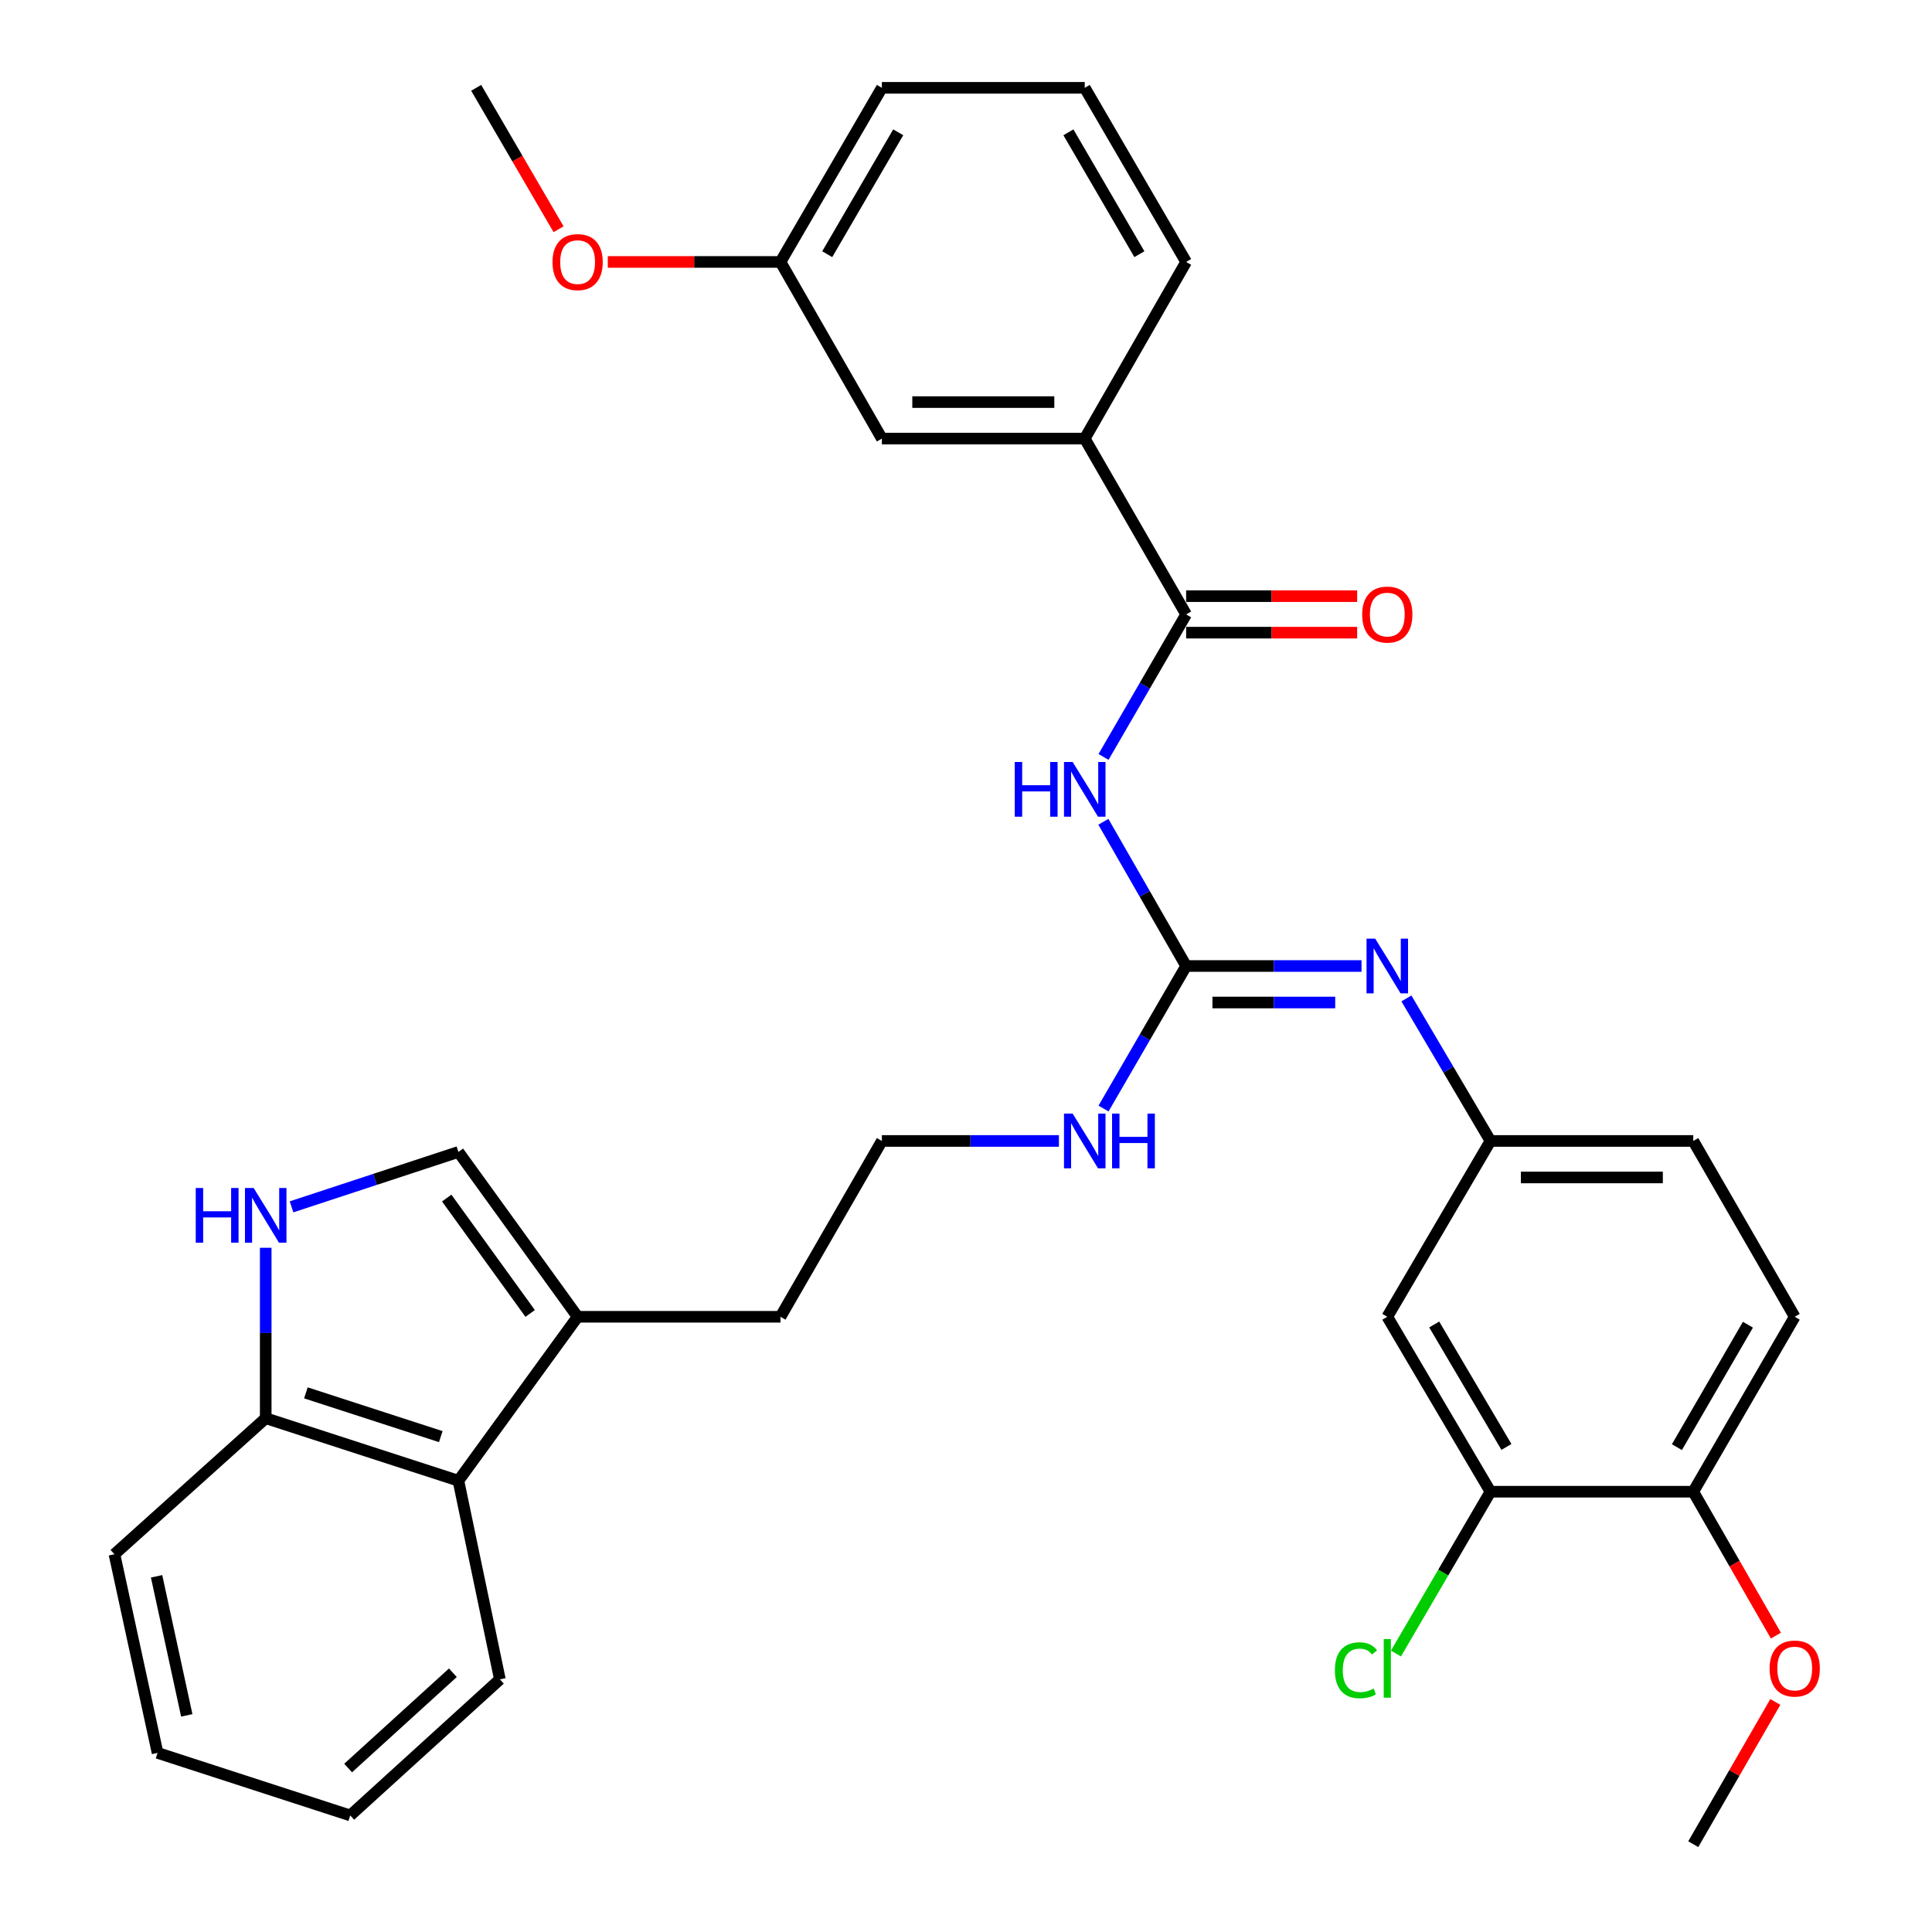 <?xml version='1.0' encoding='iso-8859-1'?>
<svg version='1.1' baseProfile='full'
              xmlns='http://www.w3.org/2000/svg'
                      xmlns:rdkit='http://www.rdkit.org/xml'
                      xmlns:xlink='http://www.w3.org/1999/xlink'
                  xml:space='preserve'
width='1000px' height='1000px' viewBox='0 0 1000 1000'>
<!-- END OF HEADER -->
<rect style='opacity:1.0;fill:#FFFFFF;stroke:none' width='1000' height='1000' x='0' y='0'> </rect>
<path class='bond-0' d='M 571.1,425.358 L 592.522,462.679' style='fill:none;fill-rule:evenodd;stroke:#0000FF;stroke-width:6px;stroke-linecap:butt;stroke-linejoin:miter;stroke-opacity:1' />
<path class='bond-0' d='M 592.522,462.679 L 613.944,500' style='fill:none;fill-rule:evenodd;stroke:#000000;stroke-width:6px;stroke-linecap:butt;stroke-linejoin:miter;stroke-opacity:1' />
<path class='bond-1' d='M 571.184,391.785 L 592.564,354.901' style='fill:none;fill-rule:evenodd;stroke:#0000FF;stroke-width:6px;stroke-linecap:butt;stroke-linejoin:miter;stroke-opacity:1' />
<path class='bond-1' d='M 592.564,354.901 L 613.944,318.016' style='fill:none;fill-rule:evenodd;stroke:#000000;stroke-width:6px;stroke-linecap:butt;stroke-linejoin:miter;stroke-opacity:1' />
<path class='bond-4' d='M 613.944,500 L 659.332,500' style='fill:none;fill-rule:evenodd;stroke:#000000;stroke-width:6px;stroke-linecap:butt;stroke-linejoin:miter;stroke-opacity:1' />
<path class='bond-4' d='M 659.332,500 L 704.719,500' style='fill:none;fill-rule:evenodd;stroke:#0000FF;stroke-width:6px;stroke-linecap:butt;stroke-linejoin:miter;stroke-opacity:1' />
<path class='bond-4' d='M 627.56,518.894 L 659.332,518.894' style='fill:none;fill-rule:evenodd;stroke:#000000;stroke-width:6px;stroke-linecap:butt;stroke-linejoin:miter;stroke-opacity:1' />
<path class='bond-4' d='M 659.332,518.894 L 691.103,518.894' style='fill:none;fill-rule:evenodd;stroke:#0000FF;stroke-width:6px;stroke-linecap:butt;stroke-linejoin:miter;stroke-opacity:1' />
<path class='bond-15' d='M 613.944,500 L 592.564,536.89' style='fill:none;fill-rule:evenodd;stroke:#000000;stroke-width:6px;stroke-linecap:butt;stroke-linejoin:miter;stroke-opacity:1' />
<path class='bond-15' d='M 592.564,536.89 L 571.183,573.78' style='fill:none;fill-rule:evenodd;stroke:#0000FF;stroke-width:6px;stroke-linecap:butt;stroke-linejoin:miter;stroke-opacity:1' />
<path class='bond-7' d='M 613.944,318.016 L 561.46,227.019' style='fill:none;fill-rule:evenodd;stroke:#000000;stroke-width:6px;stroke-linecap:butt;stroke-linejoin:miter;stroke-opacity:1' />
<path class='bond-12' d='M 613.944,327.463 L 658.202,327.463' style='fill:none;fill-rule:evenodd;stroke:#000000;stroke-width:6px;stroke-linecap:butt;stroke-linejoin:miter;stroke-opacity:1' />
<path class='bond-12' d='M 658.202,327.463 L 702.459,327.463' style='fill:none;fill-rule:evenodd;stroke:#FF0000;stroke-width:6px;stroke-linecap:butt;stroke-linejoin:miter;stroke-opacity:1' />
<path class='bond-12' d='M 613.944,308.569 L 658.202,308.569' style='fill:none;fill-rule:evenodd;stroke:#000000;stroke-width:6px;stroke-linecap:butt;stroke-linejoin:miter;stroke-opacity:1' />
<path class='bond-12' d='M 658.202,308.569 L 702.459,308.569' style='fill:none;fill-rule:evenodd;stroke:#FF0000;stroke-width:6px;stroke-linecap:butt;stroke-linejoin:miter;stroke-opacity:1' />
<path class='bond-2' d='M 150.899,624.662 L 194.087,610.454' style='fill:none;fill-rule:evenodd;stroke:#0000FF;stroke-width:6px;stroke-linecap:butt;stroke-linejoin:miter;stroke-opacity:1' />
<path class='bond-2' d='M 194.087,610.454 L 237.275,596.246' style='fill:none;fill-rule:evenodd;stroke:#000000;stroke-width:6px;stroke-linecap:butt;stroke-linejoin:miter;stroke-opacity:1' />
<path class='bond-35' d='M 137.534,645.844 L 137.534,689.951' style='fill:none;fill-rule:evenodd;stroke:#0000FF;stroke-width:6px;stroke-linecap:butt;stroke-linejoin:miter;stroke-opacity:1' />
<path class='bond-35' d='M 137.534,689.951 L 137.534,734.059' style='fill:none;fill-rule:evenodd;stroke:#000000;stroke-width:6px;stroke-linecap:butt;stroke-linejoin:miter;stroke-opacity:1' />
<path class='bond-3' d='M 237.275,596.246 L 298.975,681.564' style='fill:none;fill-rule:evenodd;stroke:#000000;stroke-width:6px;stroke-linecap:butt;stroke-linejoin:miter;stroke-opacity:1' />
<path class='bond-3' d='M 231.22,620.116 L 274.41,679.838' style='fill:none;fill-rule:evenodd;stroke:#000000;stroke-width:6px;stroke-linecap:butt;stroke-linejoin:miter;stroke-opacity:1' />
<path class='bond-11' d='M 727.962,516.788 L 749.711,553.672' style='fill:none;fill-rule:evenodd;stroke:#0000FF;stroke-width:6px;stroke-linecap:butt;stroke-linejoin:miter;stroke-opacity:1' />
<path class='bond-11' d='M 749.711,553.672 L 771.46,590.556' style='fill:none;fill-rule:evenodd;stroke:#000000;stroke-width:6px;stroke-linecap:butt;stroke-linejoin:miter;stroke-opacity:1' />
<path class='bond-5' d='M 298.975,681.564 L 403.975,681.564' style='fill:none;fill-rule:evenodd;stroke:#000000;stroke-width:6px;stroke-linecap:butt;stroke-linejoin:miter;stroke-opacity:1' />
<path class='bond-6' d='M 298.975,681.564 L 237.275,766.421' style='fill:none;fill-rule:evenodd;stroke:#000000;stroke-width:6px;stroke-linecap:butt;stroke-linejoin:miter;stroke-opacity:1' />
<path class='bond-10' d='M 237.275,766.421 L 137.534,734.059' style='fill:none;fill-rule:evenodd;stroke:#000000;stroke-width:6px;stroke-linecap:butt;stroke-linejoin:miter;stroke-opacity:1' />
<path class='bond-10' d='M 228.145,743.594 L 158.326,720.941' style='fill:none;fill-rule:evenodd;stroke:#000000;stroke-width:6px;stroke-linecap:butt;stroke-linejoin:miter;stroke-opacity:1' />
<path class='bond-25' d='M 237.275,766.421 L 258.741,869.227' style='fill:none;fill-rule:evenodd;stroke:#000000;stroke-width:6px;stroke-linecap:butt;stroke-linejoin:miter;stroke-opacity:1' />
<path class='bond-14' d='M 561.46,227.019 L 456.46,227.019' style='fill:none;fill-rule:evenodd;stroke:#000000;stroke-width:6px;stroke-linecap:butt;stroke-linejoin:miter;stroke-opacity:1' />
<path class='bond-14' d='M 545.71,208.124 L 472.21,208.124' style='fill:none;fill-rule:evenodd;stroke:#000000;stroke-width:6px;stroke-linecap:butt;stroke-linejoin:miter;stroke-opacity:1' />
<path class='bond-24' d='M 561.46,227.019 L 613.944,135.581' style='fill:none;fill-rule:evenodd;stroke:#000000;stroke-width:6px;stroke-linecap:butt;stroke-linejoin:miter;stroke-opacity:1' />
<path class='bond-8' d='M 771.46,772.11 L 718.062,681.564' style='fill:none;fill-rule:evenodd;stroke:#000000;stroke-width:6px;stroke-linecap:butt;stroke-linejoin:miter;stroke-opacity:1' />
<path class='bond-8' d='M 779.725,748.93 L 742.347,685.548' style='fill:none;fill-rule:evenodd;stroke:#000000;stroke-width:6px;stroke-linecap:butt;stroke-linejoin:miter;stroke-opacity:1' />
<path class='bond-17' d='M 771.46,772.11 L 747.005,813.987' style='fill:none;fill-rule:evenodd;stroke:#000000;stroke-width:6px;stroke-linecap:butt;stroke-linejoin:miter;stroke-opacity:1' />
<path class='bond-17' d='M 747.005,813.987 L 722.55,855.864' style='fill:none;fill-rule:evenodd;stroke:#00CC00;stroke-width:6px;stroke-linecap:butt;stroke-linejoin:miter;stroke-opacity:1' />
<path class='bond-34' d='M 771.46,772.11 L 876.428,772.11' style='fill:none;fill-rule:evenodd;stroke:#000000;stroke-width:6px;stroke-linecap:butt;stroke-linejoin:miter;stroke-opacity:1' />
<path class='bond-9' d='M 718.062,681.564 L 771.46,590.556' style='fill:none;fill-rule:evenodd;stroke:#000000;stroke-width:6px;stroke-linecap:butt;stroke-linejoin:miter;stroke-opacity:1' />
<path class='bond-27' d='M 137.534,734.059 L 59.238,804.482' style='fill:none;fill-rule:evenodd;stroke:#000000;stroke-width:6px;stroke-linecap:butt;stroke-linejoin:miter;stroke-opacity:1' />
<path class='bond-18' d='M 771.46,590.556 L 876.428,590.556' style='fill:none;fill-rule:evenodd;stroke:#000000;stroke-width:6px;stroke-linecap:butt;stroke-linejoin:miter;stroke-opacity:1' />
<path class='bond-18' d='M 787.205,609.451 L 860.683,609.451' style='fill:none;fill-rule:evenodd;stroke:#000000;stroke-width:6px;stroke-linecap:butt;stroke-linejoin:miter;stroke-opacity:1' />
<path class='bond-13' d='M 876.428,772.11 L 928.944,681.564' style='fill:none;fill-rule:evenodd;stroke:#000000;stroke-width:6px;stroke-linecap:butt;stroke-linejoin:miter;stroke-opacity:1' />
<path class='bond-13' d='M 867.962,749.049 L 904.723,685.667' style='fill:none;fill-rule:evenodd;stroke:#000000;stroke-width:6px;stroke-linecap:butt;stroke-linejoin:miter;stroke-opacity:1' />
<path class='bond-21' d='M 876.428,772.11 L 897.817,809.351' style='fill:none;fill-rule:evenodd;stroke:#000000;stroke-width:6px;stroke-linecap:butt;stroke-linejoin:miter;stroke-opacity:1' />
<path class='bond-21' d='M 897.817,809.351 L 919.206,846.592' style='fill:none;fill-rule:evenodd;stroke:#FF0000;stroke-width:6px;stroke-linecap:butt;stroke-linejoin:miter;stroke-opacity:1' />
<path class='bond-19' d='M 456.46,227.019 L 403.975,135.581' style='fill:none;fill-rule:evenodd;stroke:#000000;stroke-width:6px;stroke-linecap:butt;stroke-linejoin:miter;stroke-opacity:1' />
<path class='bond-20' d='M 548.095,590.556 L 502.277,590.556' style='fill:none;fill-rule:evenodd;stroke:#0000FF;stroke-width:6px;stroke-linecap:butt;stroke-linejoin:miter;stroke-opacity:1' />
<path class='bond-20' d='M 502.277,590.556 L 456.46,590.556' style='fill:none;fill-rule:evenodd;stroke:#000000;stroke-width:6px;stroke-linecap:butt;stroke-linejoin:miter;stroke-opacity:1' />
<path class='bond-16' d='M 928.944,681.564 L 876.428,590.556' style='fill:none;fill-rule:evenodd;stroke:#000000;stroke-width:6px;stroke-linecap:butt;stroke-linejoin:miter;stroke-opacity:1' />
<path class='bond-23' d='M 403.975,135.581 L 359.288,135.581' style='fill:none;fill-rule:evenodd;stroke:#000000;stroke-width:6px;stroke-linecap:butt;stroke-linejoin:miter;stroke-opacity:1' />
<path class='bond-23' d='M 359.288,135.581 L 314.6,135.581' style='fill:none;fill-rule:evenodd;stroke:#FF0000;stroke-width:6px;stroke-linecap:butt;stroke-linejoin:miter;stroke-opacity:1' />
<path class='bond-33' d='M 403.975,135.581 L 456.46,45.455' style='fill:none;fill-rule:evenodd;stroke:#000000;stroke-width:6px;stroke-linecap:butt;stroke-linejoin:miter;stroke-opacity:1' />
<path class='bond-33' d='M 428.176,131.57 L 464.915,68.482' style='fill:none;fill-rule:evenodd;stroke:#000000;stroke-width:6px;stroke-linecap:butt;stroke-linejoin:miter;stroke-opacity:1' />
<path class='bond-22' d='M 456.46,590.556 L 403.975,681.564' style='fill:none;fill-rule:evenodd;stroke:#000000;stroke-width:6px;stroke-linecap:butt;stroke-linejoin:miter;stroke-opacity:1' />
<path class='bond-29' d='M 918.91,880.935 L 897.669,917.74' style='fill:none;fill-rule:evenodd;stroke:#FF0000;stroke-width:6px;stroke-linecap:butt;stroke-linejoin:miter;stroke-opacity:1' />
<path class='bond-29' d='M 897.669,917.74 L 876.428,954.545' style='fill:none;fill-rule:evenodd;stroke:#000000;stroke-width:6px;stroke-linecap:butt;stroke-linejoin:miter;stroke-opacity:1' />
<path class='bond-30' d='M 289.114,118.653 L 267.792,82.054' style='fill:none;fill-rule:evenodd;stroke:#FF0000;stroke-width:6px;stroke-linecap:butt;stroke-linejoin:miter;stroke-opacity:1' />
<path class='bond-30' d='M 267.792,82.054 L 246.47,45.455' style='fill:none;fill-rule:evenodd;stroke:#000000;stroke-width:6px;stroke-linecap:butt;stroke-linejoin:miter;stroke-opacity:1' />
<path class='bond-26' d='M 613.944,135.581 L 561.46,45.455' style='fill:none;fill-rule:evenodd;stroke:#000000;stroke-width:6px;stroke-linecap:butt;stroke-linejoin:miter;stroke-opacity:1' />
<path class='bond-26' d='M 589.744,131.57 L 553.005,68.482' style='fill:none;fill-rule:evenodd;stroke:#000000;stroke-width:6px;stroke-linecap:butt;stroke-linejoin:miter;stroke-opacity:1' />
<path class='bond-31' d='M 258.741,869.227 L 181.285,939.671' style='fill:none;fill-rule:evenodd;stroke:#000000;stroke-width:6px;stroke-linecap:butt;stroke-linejoin:miter;stroke-opacity:1' />
<path class='bond-31' d='M 234.41,865.816 L 180.19,915.127' style='fill:none;fill-rule:evenodd;stroke:#000000;stroke-width:6px;stroke-linecap:butt;stroke-linejoin:miter;stroke-opacity:1' />
<path class='bond-28' d='M 561.46,45.455 L 456.46,45.455' style='fill:none;fill-rule:evenodd;stroke:#000000;stroke-width:6px;stroke-linecap:butt;stroke-linejoin:miter;stroke-opacity:1' />
<path class='bond-36' d='M 59.238,804.482 L 81.554,907.299' style='fill:none;fill-rule:evenodd;stroke:#000000;stroke-width:6px;stroke-linecap:butt;stroke-linejoin:miter;stroke-opacity:1' />
<path class='bond-36' d='M 81.049,815.897 L 96.671,887.869' style='fill:none;fill-rule:evenodd;stroke:#000000;stroke-width:6px;stroke-linecap:butt;stroke-linejoin:miter;stroke-opacity:1' />
<path class='bond-32' d='M 181.285,939.671 L 81.554,907.299' style='fill:none;fill-rule:evenodd;stroke:#000000;stroke-width:6px;stroke-linecap:butt;stroke-linejoin:miter;stroke-opacity:1' />
<path  class='atom-0' d='M 525.24 394.402
L 529.08 394.402
L 529.08 406.442
L 543.56 406.442
L 543.56 394.402
L 547.4 394.402
L 547.4 422.722
L 543.56 422.722
L 543.56 409.642
L 529.08 409.642
L 529.08 422.722
L 525.24 422.722
L 525.24 394.402
' fill='#0000FF'/>
<path  class='atom-0' d='M 555.2 394.402
L 564.48 409.402
Q 565.4 410.882, 566.88 413.562
Q 568.36 416.242, 568.44 416.402
L 568.44 394.402
L 572.2 394.402
L 572.2 422.722
L 568.32 422.722
L 558.36 406.322
Q 557.2 404.402, 555.96 402.202
Q 554.76 400.002, 554.4 399.322
L 554.4 422.722
L 550.72 422.722
L 550.72 394.402
L 555.2 394.402
' fill='#0000FF'/>
<path  class='atom-3' d='M 101.314 614.899
L 105.154 614.899
L 105.154 626.939
L 119.634 626.939
L 119.634 614.899
L 123.474 614.899
L 123.474 643.219
L 119.634 643.219
L 119.634 630.139
L 105.154 630.139
L 105.154 643.219
L 101.314 643.219
L 101.314 614.899
' fill='#0000FF'/>
<path  class='atom-3' d='M 131.274 614.899
L 140.554 629.899
Q 141.474 631.379, 142.954 634.059
Q 144.434 636.739, 144.514 636.899
L 144.514 614.899
L 148.274 614.899
L 148.274 643.219
L 144.394 643.219
L 134.434 626.819
Q 133.274 624.899, 132.034 622.699
Q 130.834 620.499, 130.474 619.819
L 130.474 643.219
L 126.794 643.219
L 126.794 614.899
L 131.274 614.899
' fill='#0000FF'/>
<path  class='atom-5' d='M 711.802 485.84
L 721.082 500.84
Q 722.002 502.32, 723.482 505
Q 724.962 507.68, 725.042 507.84
L 725.042 485.84
L 728.802 485.84
L 728.802 514.16
L 724.922 514.16
L 714.962 497.76
Q 713.802 495.84, 712.562 493.64
Q 711.362 491.44, 711.002 490.76
L 711.002 514.16
L 707.322 514.16
L 707.322 485.84
L 711.802 485.84
' fill='#0000FF'/>
<path  class='atom-13' d='M 705.062 318.096
Q 705.062 311.296, 708.422 307.496
Q 711.782 303.696, 718.062 303.696
Q 724.342 303.696, 727.702 307.496
Q 731.062 311.296, 731.062 318.096
Q 731.062 324.976, 727.662 328.896
Q 724.262 332.776, 718.062 332.776
Q 711.822 332.776, 708.422 328.896
Q 705.062 325.016, 705.062 318.096
M 718.062 329.576
Q 722.382 329.576, 724.702 326.696
Q 727.062 323.776, 727.062 318.096
Q 727.062 312.536, 724.702 309.736
Q 722.382 306.896, 718.062 306.896
Q 713.742 306.896, 711.382 309.696
Q 709.062 312.496, 709.062 318.096
Q 709.062 323.816, 711.382 326.696
Q 713.742 329.576, 718.062 329.576
' fill='#FF0000'/>
<path  class='atom-16' d='M 555.2 576.396
L 564.48 591.396
Q 565.4 592.876, 566.88 595.556
Q 568.36 598.236, 568.44 598.396
L 568.44 576.396
L 572.2 576.396
L 572.2 604.716
L 568.32 604.716
L 558.36 588.316
Q 557.2 586.396, 555.96 584.196
Q 554.76 581.996, 554.4 581.316
L 554.4 604.716
L 550.72 604.716
L 550.72 576.396
L 555.2 576.396
' fill='#0000FF'/>
<path  class='atom-16' d='M 575.6 576.396
L 579.44 576.396
L 579.44 588.436
L 593.92 588.436
L 593.92 576.396
L 597.76 576.396
L 597.76 604.716
L 593.92 604.716
L 593.92 591.636
L 579.44 591.636
L 579.44 604.716
L 575.6 604.716
L 575.6 576.396
' fill='#0000FF'/>
<path  class='atom-18' d='M 690.942 864.528
Q 690.942 857.488, 694.222 853.808
Q 697.542 850.088, 703.822 850.088
Q 709.662 850.088, 712.782 854.208
L 710.142 856.368
Q 707.862 853.368, 703.822 853.368
Q 699.542 853.368, 697.262 856.248
Q 695.022 859.088, 695.022 864.528
Q 695.022 870.128, 697.342 873.008
Q 699.702 875.888, 704.262 875.888
Q 707.382 875.888, 711.022 874.008
L 712.142 877.008
Q 710.662 877.968, 708.422 878.528
Q 706.182 879.088, 703.702 879.088
Q 697.542 879.088, 694.222 875.328
Q 690.942 871.568, 690.942 864.528
' fill='#00CC00'/>
<path  class='atom-18' d='M 716.222 848.368
L 719.902 848.368
L 719.902 878.728
L 716.222 878.728
L 716.222 848.368
' fill='#00CC00'/>
<path  class='atom-22' d='M 915.944 863.628
Q 915.944 856.828, 919.304 853.028
Q 922.664 849.228, 928.944 849.228
Q 935.224 849.228, 938.584 853.028
Q 941.944 856.828, 941.944 863.628
Q 941.944 870.508, 938.544 874.428
Q 935.144 878.308, 928.944 878.308
Q 922.704 878.308, 919.304 874.428
Q 915.944 870.548, 915.944 863.628
M 928.944 875.108
Q 933.264 875.108, 935.584 872.228
Q 937.944 869.308, 937.944 863.628
Q 937.944 858.068, 935.584 855.268
Q 933.264 852.428, 928.944 852.428
Q 924.624 852.428, 922.264 855.228
Q 919.944 858.028, 919.944 863.628
Q 919.944 869.348, 922.264 872.228
Q 924.624 875.108, 928.944 875.108
' fill='#FF0000'/>
<path  class='atom-24' d='M 285.975 135.661
Q 285.975 128.861, 289.335 125.061
Q 292.695 121.261, 298.975 121.261
Q 305.255 121.261, 308.615 125.061
Q 311.975 128.861, 311.975 135.661
Q 311.975 142.541, 308.575 146.461
Q 305.175 150.341, 298.975 150.341
Q 292.735 150.341, 289.335 146.461
Q 285.975 142.581, 285.975 135.661
M 298.975 147.141
Q 303.295 147.141, 305.615 144.261
Q 307.975 141.341, 307.975 135.661
Q 307.975 130.101, 305.615 127.301
Q 303.295 124.461, 298.975 124.461
Q 294.655 124.461, 292.295 127.261
Q 289.975 130.061, 289.975 135.661
Q 289.975 141.381, 292.295 144.261
Q 294.655 147.141, 298.975 147.141
' fill='#FF0000'/>
</svg>
